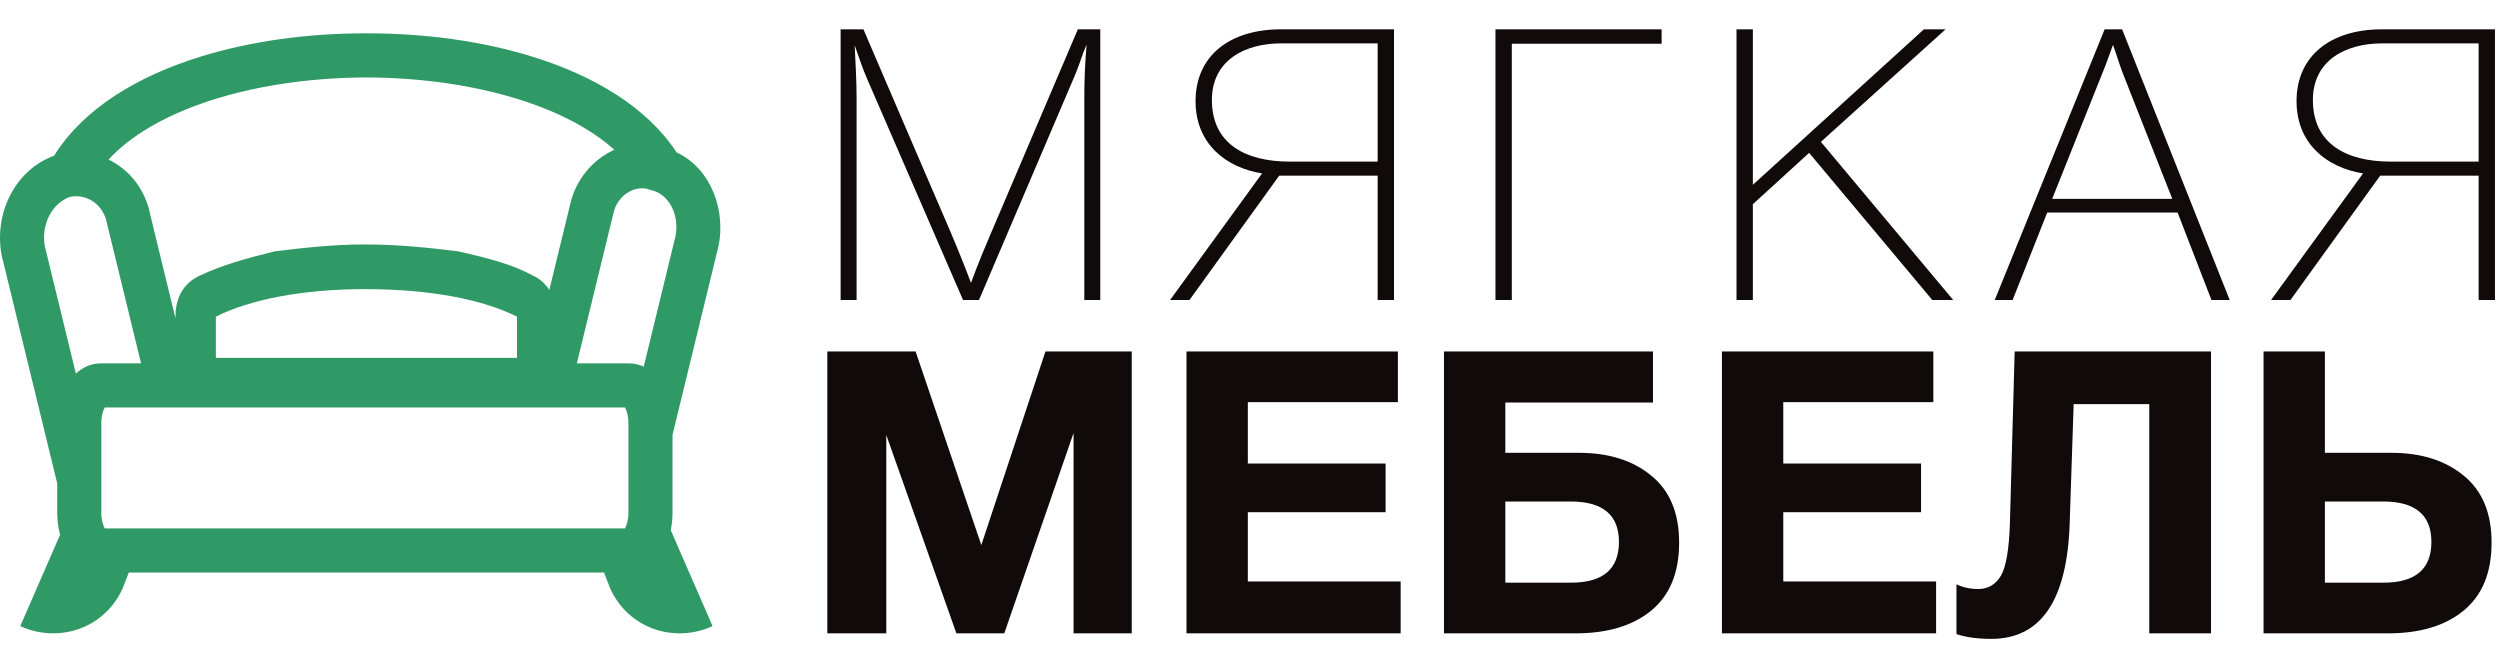 <svg width="150" height="40" viewBox="0 0 150 40" fill="none" xmlns="http://www.w3.org/2000/svg">
<g clip-path="url(#clip0_109_211)">
<path d="M66.017 1.759V18H65.059V5.842C65.059 4.77 65.104 3.743 65.196 2.671C64.922 3.287 64.74 3.971 64.466 4.587L58.74 18H57.782L52.034 4.747C51.737 4.085 51.532 3.401 51.281 2.717C51.327 3.766 51.395 4.793 51.395 5.842V18H50.437V1.759H51.806C53.197 5.021 56.984 13.803 56.984 13.803C57.782 15.673 58.261 16.974 58.261 16.974C58.261 16.974 58.672 15.81 59.402 14.122C59.402 14.122 63.143 5.34 64.671 1.759H66.017ZM82.659 18V10.541H76.751L71.368 18H70.205L75.725 10.404C73.558 10.062 71.733 8.625 71.733 6.07C71.733 3.378 73.74 1.759 76.866 1.759H83.64V18H82.659ZM82.659 2.603H76.866C74.676 2.603 72.714 3.629 72.714 6.001C72.714 8.625 74.721 9.697 77.39 9.697H82.659V2.603ZM99.697 2.625H90.709V18H89.728V1.759H99.697V2.625ZM116.736 1.759L109.254 8.511L117.192 18H115.938L108.547 9.172L105.171 12.252V18H104.19V1.759H105.171V11.088L115.436 1.759H116.736ZM127.327 1.759L133.782 18H132.687L130.657 12.754H122.833L120.757 18H119.685L126.278 1.759H127.327ZM130.338 11.932L127.372 4.405C127.167 3.88 126.985 3.241 126.779 2.694C126.574 3.241 126.392 3.789 126.164 4.336L123.13 11.932H130.338ZM148.718 18V10.541H142.81L137.427 18H136.264L141.784 10.404C139.617 10.062 137.792 8.625 137.792 6.07C137.792 3.378 139.799 1.759 142.924 1.759H149.699V18H148.718ZM148.718 2.603H142.924C140.734 2.603 138.773 3.629 138.773 6.001C138.773 8.625 140.78 9.697 143.449 9.697H148.718V2.603Z" fill="#110A0A"/>
<path d="M49.639 38V21.088H54.936L58.879 32.703L62.727 21.088H67.905V38H64.413V25.981L60.257 38H57.383L53.178 26.1V38H49.639ZM83.873 21.088V24.128H74.87V27.81H83.136V30.732H74.87V34.888H84.039V38H71.189V21.088H83.873ZM90.32 27.169H94.738C96.528 27.169 97.977 27.628 99.085 28.546C100.194 29.449 100.748 30.787 100.748 32.56C100.748 34.366 100.186 35.728 99.061 36.646C97.953 37.549 96.448 38 94.548 38H86.638V21.088H99.18V24.152H90.32V27.169ZM97.137 32.513C97.137 30.898 96.171 30.09 94.239 30.09H90.32V34.96H94.263C96.179 34.96 97.137 34.144 97.137 32.513ZM116 21.088V24.128H106.997V27.81H115.263V30.732H106.997V34.888H116.166V38H103.316V21.088H116ZM132.661 21.088V38H128.956V24.247H124.419L124.181 31.42C124.023 36.029 122.455 38.333 119.478 38.333C118.655 38.333 117.958 38.237 117.388 38.047V35.055C117.768 35.245 118.203 35.34 118.694 35.34C119.28 35.34 119.731 35.078 120.048 34.556C120.365 34.017 120.547 32.956 120.595 31.373L120.88 21.088H132.661ZM149.495 32.56C149.495 34.366 148.932 35.728 147.808 36.646C146.7 37.549 145.195 38 143.295 38H135.813V21.088H139.494V27.169H143.485C145.274 27.169 146.723 27.628 147.832 28.546C148.94 29.449 149.495 30.787 149.495 32.56ZM145.884 32.513C145.884 30.898 144.918 30.09 142.986 30.09H139.494V34.96H143.01C144.926 34.96 145.884 34.144 145.884 32.513Z" fill="#110A0A"/>
<path fill-rule="evenodd" clip-rule="evenodd" d="M6.513 9.575C7.161 8.869 7.982 8.224 8.963 7.643C11.672 6.039 15.437 5.042 19.475 4.743C20.308 4.681 21.147 4.649 21.985 4.647C22.823 4.649 23.662 4.681 24.495 4.743C28.533 5.042 32.297 6.039 35.007 7.643C35.708 8.058 36.328 8.506 36.861 8.986C35.533 9.575 34.502 10.846 34.198 12.314L32.96 17.393C32.709 17.016 32.367 16.708 31.95 16.523C30.833 15.904 29.343 15.491 27.48 15.079C25.803 14.873 23.941 14.666 21.892 14.666C20.029 14.666 18.166 14.873 16.49 15.079C14.814 15.491 13.323 15.904 12.02 16.523C11.088 16.936 10.529 17.761 10.529 18.999V19.098L9.03 12.945C8.728 11.343 7.746 10.172 6.513 9.575ZM34.611 21.801H37.725C38.061 21.801 38.36 21.877 38.623 22L40.529 14.175C40.795 12.796 40.052 11.627 39.115 11.42L39.027 11.4L38.943 11.369C38.182 11.088 37.033 11.635 36.787 12.864L36.782 12.89L34.611 21.801ZM40.352 26.086L43.115 14.747L43.12 14.72C43.532 12.669 42.71 10.133 40.596 9.143C38.789 6.391 35.58 4.532 31.977 3.41C28.914 2.456 25.439 1.992 21.985 2C18.531 1.992 15.056 2.456 11.993 3.41C8.305 4.558 5.029 6.48 3.248 9.34C0.742 10.269 -0.363 13.009 0.105 15.339L0.11 15.366L3.432 28.999V30.758C3.432 31.212 3.49 31.663 3.605 32.084L1.216 37.566C3.451 38.597 6.245 37.772 7.363 35.296L7.729 34.35H36.241L36.607 35.296C37.725 37.772 40.519 38.597 42.754 37.566L40.245 31.809C40.316 31.469 40.352 31.115 40.352 30.758V26.086ZM4.552 22.416C4.926 22.069 5.427 21.801 6.059 21.801H8.464L6.44 13.497L6.433 13.457C6.202 12.179 5.124 11.613 4.191 11.814C3.119 12.202 2.445 13.488 2.695 14.794L4.552 22.416ZM31.019 18.999C28.97 17.967 25.803 17.348 21.892 17.348C18.166 17.348 15 17.967 12.951 18.999V21.474H31.019V18.999ZM6.079 25.394C6.079 24.956 6.183 24.625 6.285 24.449L6.285 24.448H37.499L37.499 24.449C37.6 24.625 37.705 24.956 37.705 25.394V30.758C37.705 31.196 37.6 31.527 37.499 31.703L37.499 31.704H6.285L6.285 31.703C6.183 31.527 6.079 31.196 6.079 30.758V25.394ZM6.351 24.354C6.351 24.355 6.347 24.36 6.339 24.367C6.347 24.357 6.351 24.354 6.351 24.354ZM37.433 24.354C37.433 24.354 37.437 24.357 37.445 24.367C37.437 24.36 37.433 24.355 37.433 24.354ZM37.435 31.795C37.434 31.796 37.433 31.797 37.433 31.797C37.433 31.798 37.437 31.794 37.445 31.785C37.44 31.789 37.437 31.793 37.435 31.795ZM6.351 31.797C6.351 31.798 6.347 31.794 6.339 31.785C6.347 31.792 6.351 31.797 6.351 31.797Z" fill="#309A67"/>
</g>
<defs>
<clipPath id="clip0_109_211">
<rect width="150" height="40" fill="white"/>
</clipPath>
</defs>
</svg>
